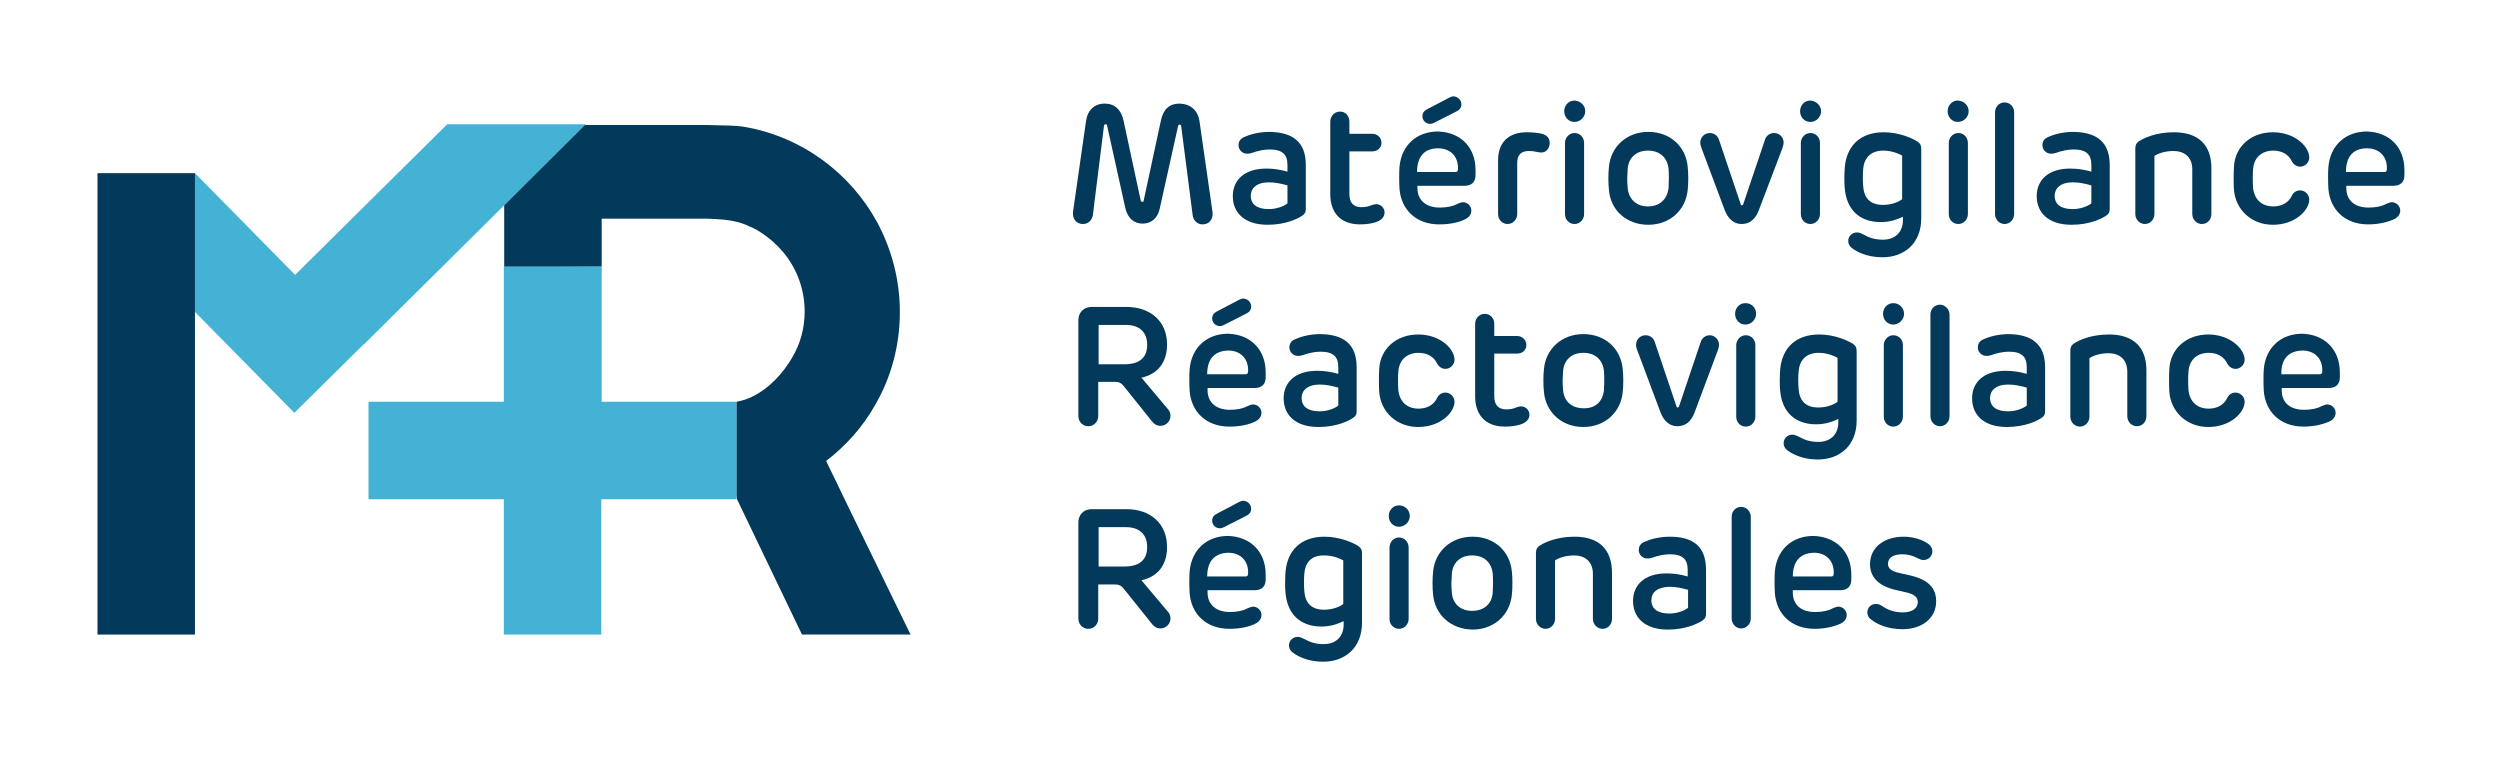<svg xmlns="http://www.w3.org/2000/svg" xmlns:xlink="http://www.w3.org/1999/xlink" id="Calque_1" x="0px" y="0px" viewBox="0 0 654 203" style="enable-background:new 0 0 654 203;" xml:space="preserve"><style type="text/css">	.st1{fill:#44B2D5;}	.st2{fill:#03395A;}</style><g>	<path class="st0" d="M216.2,120.9h-0.7c0.2-0.1,0.4-0.2,0.5-0.4L216.2,120.9z"></path>	<polygon class="st1" points="192.7,105.1 192.7,130.6 157.3,130.6 157.3,166 131.8,166 131.8,130.6 96.4,130.6 96.4,105.1   131.8,105.1 131.8,69.7 157.4,69.7 157.4,105.1  "></polygon>	<g>		<polygon class="st1" points="131.9,70 157.4,69.7 131.9,69.7   "></polygon>		<polygon class="st1" points="153.2,32.5 117,32.5 77.2,71.9 51,45.3 51,81.6 77,108 95.1,90.1 95.2,90.1 131.9,53.7 153,32.7      "></polygon>	</g></g><g>	<g>		<path class="st2" d="M313.8,31.8l3.4,23.7c0.2,1.9-0.9,3.2-2.6,3.2c-1.4,0-2.4-1-2.6-2.4L309,33c0-0.2-0.2-0.4-0.4-0.4   c-0.2,0-0.3,0.1-0.4,0.3l-4.8,21.6c-0.5,2.5-2.2,4-4.5,4s-3.9-1.5-4.5-4l-4.8-21.7c0-0.2-0.2-0.3-0.4-0.3c-0.2,0-0.3,0.1-0.4,0.4   l-2.9,23.3c-0.2,1.4-1.2,2.4-2.6,2.4c-1.7,0-2.8-1.3-2.6-3.2l3.4-23.7c0.4-2.9,2.2-4.6,4.9-4.6c2.6,0,4.3,1.6,4.9,4.4l4.5,20.9   c0.1,0.3,0.2,0.4,0.4,0.4c0.3,0,0.4-0.1,0.4-0.4l4.5-20.9c0.6-2.9,2.2-4.4,4.9-4.4C311.5,27.2,313.4,28.9,313.8,31.8"></path>		<path class="st2" d="M341.6,43.2v11.4c0,0.9-0.2,1.3-0.9,1.8c-1.2,0.8-4.3,2.4-9.1,2.4c-6.2,0-9.1-3.3-9.1-7.5   c0-3.9,2.7-7.2,8.8-7.2c2,0,3.7,0.3,5.5,0.8v-1.7c0-2.8-1.3-4.1-4.7-4.1c-1.5,0-3.2,0.4-4.6,0.9c-0.6,0.2-1,0.2-1.3,0.2   c-1.2,0-2.2-1-2.2-2.2c0-0.8,0.3-1.7,1.6-2.2c1.3-0.6,3.7-1.3,6.5-1.3C338.3,34.6,341.6,37.2,341.6,43.2 M327.2,51.2   c0,2.3,1.7,3.5,4.7,3.5c2,0,3.9-0.7,4.9-1.5v-4.7c-1.8-0.5-3.2-0.8-4.9-0.8C328.7,47.7,327.2,49.3,327.2,51.2"></path>		<path class="st2" d="M353,31.8V35h6c1.3,0,2.4,1,2.4,2.4c0,1.3-1.1,2.2-2.4,2.2h-6v11.1c0,2.2,0.9,3.5,3.2,3.5   c1,0,1.9-0.2,2.8-0.6c0.4-0.1,0.7-0.2,1.1-0.2c1.3,0.1,2.1,1.1,2.1,2.2c0,1-0.6,1.7-1.5,2.2c-1.2,0.6-3,0.9-4.9,0.9   c-5.5,0-7.8-3.5-7.8-7.9v-19c0-1.4,1.1-2.6,2.5-2.6C351.9,29.1,353,30.3,353,31.8"></path>		<path class="st2" d="M386,44.5v1.3c0,1.7-0.9,2.8-2.9,2.8h-12.3v0.6c0,3.3,2.4,5.1,5.8,5.1c1.9,0,3.4-0.3,4.5-0.9   c0.7-0.3,1.2-0.5,1.6-0.5c1.2,0,2.2,1,2.2,2.2c0,0.8-0.4,1.6-1.5,2.2c-1.5,0.8-3.9,1.4-6.9,1.4c-6.1,0-10-3.9-10.4-9.4   c-0.1-1.7-0.1-4.2,0-5.6c0.5-5.7,4.5-9.3,10.1-9.3C382.1,34.6,386,38.5,386,44.5 M370.7,45h10.1c0.4,0,0.5-0.2,0.6-0.6   c0.2-3.4-1.9-5.6-5.2-5.6C372.4,38.8,370.7,41.2,370.7,45 M382.3,27.3c0,0.8-0.4,1.4-1.2,1.8l-5.9,3c-0.4,0.2-0.7,0.3-1.1,0.3   c-1.1,0-2-0.9-2-2c0-0.8,0.4-1.4,1.2-1.8l5.9-3.1c0.4-0.2,0.7-0.3,1.1-0.3C381.4,25.3,382.3,26.2,382.3,27.3"></path>		<path class="st2" d="M403.4,35c1,0.3,2,0.9,2,2.4c0,1.4-0.9,2.5-2.2,2.5c-0.4,0-0.9-0.1-1.4-0.2c-0.4-0.1-1-0.2-1.8-0.2   c-2,0-3.1,0.9-3.1,3.2V56c0,1.4-1.1,2.6-2.5,2.6s-2.5-1.1-2.5-2.6V41.9c0-4.5,2.6-7.3,7.5-7.3C401,34.6,402.5,34.8,403.4,35"></path>		<path class="st2" d="M414.7,29.1c0,1.5-1.3,2.8-2.8,2.8c-1.6,0-2.7-1.3-2.7-2.8s1.1-2.8,2.7-2.8C413.5,26.4,414.7,27.6,414.7,29.1    M414.4,37.4V56c0,1.4-1.1,2.6-2.5,2.6s-2.5-1.1-2.5-2.6V37.4c0-1.4,1.1-2.6,2.5-2.6C413.3,34.8,414.4,35.9,414.4,37.4"></path>		<path class="st2" d="M420.9,49.7c-0.2-1.8-0.2-4.3,0-6.1c0.5-5.2,4.6-9.1,10.3-9.1c5.7,0,9.8,3.8,10.3,9.1c0.2,1.8,0.2,4.3,0,6.1   c-0.5,5.2-4.6,9.1-10.3,9.1C425.4,58.8,421.3,54.9,420.9,49.7 M436.5,49.1c0.1-1.7,0.1-3.4,0-4.9c-0.3-2.9-2.2-4.8-5.4-4.8   c-3.2,0-5.1,2-5.3,4.8c-0.1,1.5-0.2,3.1,0,4.9C426,52,428,54,431.1,54C434.3,54,436.2,52,436.5,49.1"></path>		<path class="st2" d="M466.6,37.3c0,0.5-0.2,1-0.3,1.4L460.1,55c-0.9,2.4-2.4,3.6-4.5,3.6c-2,0-3.5-1.3-4.4-3.6l-6.1-16.3   c-0.2-0.5-0.3-0.9-0.3-1.4c0-1.4,1.1-2.5,2.5-2.5c1.1,0,2.1,0.7,2.4,1.8l5.7,16.9c0,0.2,0.1,0.2,0.3,0.2c0.1,0,0.2-0.1,0.3-0.2   l5.7-16.9c0.3-1.1,1.3-1.8,2.4-1.8C465.5,34.8,466.6,35.9,466.6,37.3"></path>		<path class="st2" d="M476.4,29.1c0,1.5-1.3,2.8-2.8,2.8c-1.6,0-2.7-1.3-2.7-2.8s1.1-2.8,2.7-2.8C475.1,26.4,476.4,27.6,476.4,29.1    M476.1,37.4V56c0,1.4-1.1,2.6-2.5,2.6s-2.5-1.1-2.5-2.6V37.4c0-1.4,1.1-2.6,2.5-2.6C475,34.8,476.1,35.9,476.1,37.4"></path>		<path class="st2" d="M501.7,37.1c0.7,0.5,0.9,1,0.9,1.9v18.1c0,6.7-4.6,10.2-10.1,10.2c-3.1,0-5.5-0.8-7.3-1.9   c-1.2-0.7-1.7-1.4-1.7-2.4c0-1.2,1-2.2,2.3-2.2c0.7,0,1.3,0.4,2,0.7c1.4,0.8,2.9,1.2,4.8,1.2c3.2,0,5.2-2,5.2-5.1v-0.9   c-1.5,0.7-3.3,1.4-5.8,1.4c-5.6,0-8.9-3.3-9.4-8.7c-0.2-1.6-0.1-4.3,0-5.7c0.5-5.4,3.9-9.1,10.2-9.1   C496.8,34.6,500.4,36.2,501.7,37.1 M487.4,44.3c-0.1,1.1-0.1,3.3,0,4.3c0.2,3.1,1.7,5,5.2,5c2.4,0,4.3-0.9,5-1.5V40.7   c-0.3-0.2-2.4-1.3-4.9-1.3C489.2,39.4,487.6,41.5,487.4,44.3"></path>		<path class="st2" d="M515,29.1c0,1.5-1.3,2.8-2.8,2.8c-1.6,0-2.7-1.3-2.7-2.8s1.1-2.8,2.7-2.8C513.8,26.4,515,27.6,515,29.1    M514.8,37.4V56c0,1.4-1.1,2.6-2.5,2.6c-1.4,0-2.5-1.1-2.5-2.6V37.4c0-1.4,1.1-2.6,2.5-2.6C513.7,34.8,514.8,35.9,514.8,37.4"></path>		<path class="st2" d="M526.9,29.4V56c0,1.4-1.1,2.6-2.5,2.6s-2.5-1.2-2.5-2.6V29.4c0-1.5,1.1-2.6,2.5-2.6   C525.8,26.8,526.9,27.9,526.9,29.4"></path>		<path class="st2" d="M551.9,43.2v11.4c0,0.9-0.2,1.3-0.9,1.8c-1.2,0.8-4.3,2.4-9.1,2.4c-6.2,0-9.1-3.3-9.1-7.5   c0-3.9,2.7-7.2,8.8-7.2c2,0,3.7,0.3,5.5,0.8v-1.7c0-2.8-1.3-4.1-4.7-4.1c-1.5,0-3.2,0.4-4.6,0.9c-0.6,0.2-1,0.2-1.3,0.2   c-1.2,0-2.2-1-2.2-2.2c0-0.8,0.3-1.7,1.6-2.2c1.3-0.6,3.7-1.3,6.5-1.3C548.6,34.6,551.9,37.2,551.9,43.2 M537.5,51.2   c0,2.3,1.7,3.5,4.7,3.5c2,0,3.9-0.7,4.9-1.5v-4.7c-1.8-0.5-3.2-0.8-4.9-0.8C539,47.7,537.5,49.3,537.5,51.2"></path>		<path class="st2" d="M578.5,44v12c0,1.4-1,2.6-2.5,2.6c-1.3,0-2.5-1.1-2.5-2.6V44.3c0-3.3-2.2-4.8-4.9-4.8c-2.1,0-4,0.6-5,1.3V56   c0,1.4-1.1,2.6-2.5,2.6c-1.3,0-2.5-1.1-2.5-2.6V38.9c0-1,0.3-1.5,0.9-1.9c1.3-0.9,4.5-2.4,9.2-2.4C575.2,34.6,578.5,38,578.5,44"></path>		<path class="st2" d="M604.1,41.2c0,1.3-1.1,2.4-2.4,2.4c-0.9,0-1.7-0.6-2.1-1.3c-0.9-2-2.8-2.9-4.9-2.9c-3.1,0-5.1,1.9-5.3,4.9   c-0.1,1.3-0.1,3.6,0,4.8c0.3,3,2.2,4.9,5.3,4.9c2.1,0,4-0.9,4.9-2.9c0.4-0.8,1.2-1.3,2.1-1.3c1.3,0,2.4,1.1,2.4,2.4   c0,2.8-3.7,6.6-9.5,6.6c-5.6,0-9.8-3.9-10.2-9.2c-0.1-1.6-0.1-4.2,0-6c0.3-5.3,4.5-9,10.2-9C600.4,34.6,604.1,38.4,604.1,41.2"></path>		<path class="st2" d="M629,44.5v1.3c0,1.7-0.9,2.8-2.9,2.8h-12.3v0.6c0,3.4,2.4,5.1,5.8,5.1c1.9,0,3.4-0.3,4.5-0.9   c0.7-0.3,1.2-0.5,1.6-0.5c1.2,0,2.2,1,2.2,2.2c0,0.8-0.4,1.6-1.5,2.2c-1.5,0.7-3.9,1.4-6.9,1.4c-6.1,0-10-3.9-10.4-9.4   c-0.1-1.7-0.1-4.2,0-5.6c0.5-5.7,4.5-9.3,10.1-9.3C625.1,34.6,629,38.5,629,44.5 M613.7,45h10.1c0.4,0,0.5-0.2,0.6-0.6   c0.2-3.4-1.9-5.6-5.2-5.6C615.4,38.8,613.7,41.2,613.7,45"></path>	</g>	<g>		<path class="st2" d="M305.3,90.1c0,4.9-2.6,7.8-6.7,8.7l6.9,8.2c0.4,0.4,0.7,1,0.7,1.8c0,1.4-1.2,2.6-2.6,2.6   c-0.7,0-1.4-0.2-2.1-1l-7.3-9.1c-0.7-0.9-1.2-1.4-2.5-1.4h-4.4v8.9c0,1.5-1.1,2.7-2.6,2.7s-2.6-1.2-2.6-2.7v-25   c0-1.8,1.1-3.5,3.6-3.5h9C300.9,80.3,305.3,84,305.3,90.1 M287.4,85v10.3h6.7c4.4,0,6-2.1,6-5.1c0-3.1-1.8-5.2-5.6-5.2   C294.5,85,287.4,85,287.4,85z"></path>		<path class="st2" d="M331.1,97.4v1.3c0,1.7-0.9,2.8-2.9,2.8h-12.3v0.6c0,3.3,2.4,5.1,5.8,5.1c1.9,0,3.4-0.3,4.5-0.9   c0.7-0.3,1.2-0.5,1.6-0.5c1.2,0,2.2,1,2.2,2.2c0,0.8-0.4,1.6-1.5,2.2c-1.5,0.8-3.9,1.4-6.9,1.4c-6.1,0-10-3.9-10.4-9.4   c-0.1-1.7-0.1-4.2,0-5.6c0.5-5.7,4.5-9.3,10.1-9.3C327.1,87.5,331.1,91.4,331.1,97.4 M315.8,97.9h10.1c0.4,0,0.5-0.2,0.6-0.6   c0.2-3.4-1.9-5.6-5.2-5.6C317.5,91.8,315.8,94.1,315.8,97.9 M327.3,80.2c0,0.8-0.4,1.4-1.2,1.8l-5.9,3c-0.4,0.2-0.7,0.3-1.1,0.3   c-1.1,0-2-0.9-2-2c0-0.8,0.4-1.4,1.2-1.8l5.9-3.1c0.4-0.2,0.7-0.3,1.1-0.3C326.5,78.2,327.3,79.1,327.3,80.2"></path>		<path class="st2" d="M354.9,96.1v11.4c0,0.9-0.2,1.3-0.9,1.8c-1.2,0.8-4.3,2.4-9.1,2.4c-6.2,0-9.1-3.3-9.1-7.5   c0-3.9,2.7-7.2,8.8-7.2c2,0,3.7,0.3,5.5,0.8v-1.7c0-2.8-1.3-4.1-4.7-4.1c-1.5,0-3.2,0.4-4.6,0.9c-0.6,0.2-1,0.2-1.3,0.2   c-1.2,0-2.2-1-2.2-2.2c0-0.8,0.3-1.7,1.6-2.2c1.3-0.6,3.7-1.3,6.5-1.3C351.6,87.5,354.9,90.1,354.9,96.1 M340.5,104.1   c0,2.3,1.7,3.5,4.7,3.5c2,0,3.9-0.7,4.9-1.5v-4.7c-1.8-0.5-3.2-0.8-4.9-0.8C342,100.6,340.5,102.2,340.5,104.1"></path>		<path class="st2" d="M380.5,94.1c0,1.3-1.1,2.4-2.4,2.4c-0.9,0-1.7-0.6-2.1-1.3c-0.9-2-2.8-2.9-4.9-2.9c-3.1,0-5.1,1.9-5.3,4.9   c-0.1,1.3-0.1,3.6,0,4.8c0.3,3,2.2,4.9,5.3,4.9c2.1,0,4-0.9,4.9-2.9c0.4-0.8,1.2-1.3,2.1-1.3c1.3,0,2.4,1.1,2.4,2.4   c0,2.8-3.7,6.6-9.5,6.6c-5.6,0-9.8-3.9-10.2-9.2c-0.1-1.6-0.1-4.2,0-6c0.3-5.3,4.5-9,10.2-9C376.8,87.5,380.5,91.3,380.5,94.1"></path>		<path class="st2" d="M390.9,84.7v3.2h6c1.3,0,2.4,1,2.4,2.4c0,1.3-1.1,2.2-2.4,2.2h-6v11.1c0,2.2,0.9,3.5,3.2,3.5   c1,0,1.9-0.2,2.8-0.6c0.4-0.1,0.7-0.2,1.1-0.2c1.3,0.1,2.1,1.1,2.1,2.2c0,1-0.6,1.7-1.5,2.2c-1.2,0.6-3,0.9-4.9,0.9   c-5.5,0-7.8-3.5-7.8-7.9v-19c0-1.4,1.1-2.6,2.5-2.6C389.8,82.1,390.9,83.2,390.9,84.7"></path>		<path class="st2" d="M403.9,102.6c-0.2-1.8-0.2-4.3,0-6.1c0.5-5.2,4.6-9.1,10.3-9.1c5.7,0,9.8,3.8,10.3,9.1c0.2,1.8,0.2,4.3,0,6.1   c-0.5,5.2-4.6,9.1-10.3,9.1S404.4,107.8,403.9,102.6 M419.6,102c0.1-1.7,0.1-3.4,0-4.9c-0.3-2.9-2.2-4.8-5.4-4.8   c-3.2,0-5.1,2-5.3,4.8c-0.1,1.5-0.2,3.1,0,4.9c0.2,2.9,2.2,4.8,5.3,4.8C417.4,106.9,419.3,105,419.6,102"></path>		<path class="st2" d="M449.7,90.2c0,0.5-0.2,1-0.3,1.4l-6.1,16.3c-0.9,2.4-2.4,3.6-4.5,3.6c-2,0-3.5-1.3-4.4-3.6l-6.1-16.3   c-0.2-0.5-0.3-0.9-0.3-1.4c0-1.4,1.1-2.5,2.5-2.5c1.1,0,2.1,0.7,2.4,1.8l5.7,16.9c0,0.2,0.1,0.2,0.3,0.2c0.1,0,0.2-0.1,0.3-0.2   l5.7-16.9c0.3-1.1,1.3-1.8,2.4-1.8C448.5,87.7,449.7,88.8,449.7,90.2"></path>		<path class="st2" d="M459.4,82.1c0,1.5-1.3,2.8-2.8,2.8c-1.6,0-2.7-1.3-2.7-2.8s1.1-2.8,2.7-2.8C458.2,79.3,459.4,80.5,459.4,82.1    M459.2,90.3V109c0,1.4-1.1,2.6-2.5,2.6s-2.5-1.1-2.5-2.6V90.3c0-1.4,1.1-2.6,2.5-2.6C458.1,87.7,459.2,88.8,459.2,90.3"></path>		<path class="st2" d="M484.8,90c0.7,0.5,0.9,1,0.9,1.9V110c0,6.7-4.6,10.2-10.1,10.2c-3.1,0-5.5-0.8-7.3-1.9   c-1.2-0.7-1.7-1.4-1.7-2.4c0-1.2,1-2.2,2.3-2.2c0.7,0,1.3,0.4,2,0.7c1.4,0.8,2.9,1.2,4.8,1.2c3.2,0,5.2-2,5.2-5.1v-0.9   c-1.5,0.7-3.3,1.4-5.8,1.4c-5.6,0-8.9-3.3-9.4-8.7c-0.2-1.6-0.1-4.3,0-5.7c0.5-5.4,3.9-9.1,10.2-9.1   C479.9,87.5,483.5,89.1,484.8,90 M470.5,97.3c-0.1,1.1-0.1,3.3,0,4.3c0.2,3.1,1.7,5,5.2,5c2.4,0,4.3-0.9,5-1.5V93.6   c-0.3-0.2-2.4-1.3-4.9-1.3C472.3,92.3,470.7,94.4,470.5,97.3"></path>		<path class="st2" d="M498.1,82.1c0,1.5-1.3,2.8-2.8,2.8c-1.6,0-2.7-1.3-2.7-2.8s1.1-2.8,2.7-2.8C496.8,79.3,498.1,80.5,498.1,82.1    M497.8,90.3V109c0,1.4-1.1,2.6-2.5,2.6s-2.5-1.1-2.5-2.6V90.3c0-1.4,1.1-2.6,2.5-2.6C496.7,87.7,497.8,88.8,497.8,90.3"></path>		<path class="st2" d="M510,82.3v26.6c0,1.4-1.1,2.6-2.5,2.6s-2.5-1.2-2.5-2.6V82.3c0-1.5,1.1-2.6,2.5-2.6   C508.8,79.7,510,80.9,510,82.3"></path>		<path class="st2" d="M535,96.1v11.4c0,0.9-0.2,1.3-0.9,1.8c-1.2,0.8-4.3,2.4-9.1,2.4c-6.2,0-9.1-3.3-9.1-7.5   c0-3.9,2.7-7.2,8.8-7.2c2,0,3.7,0.3,5.5,0.8v-1.7c0-2.8-1.3-4.1-4.7-4.1c-1.5,0-3.2,0.4-4.6,0.9c-0.6,0.2-1,0.2-1.3,0.2   c-1.2,0-2.2-1-2.2-2.2c0-0.8,0.3-1.7,1.6-2.2c1.3-0.6,3.7-1.3,6.5-1.3C531.6,87.5,535,90.1,535,96.1 M520.6,104.1   c0,2.3,1.7,3.5,4.7,3.5c2,0,3.9-0.7,4.9-1.5v-4.7c-1.8-0.5-3.2-0.8-4.9-0.8C522.1,100.6,520.6,102.2,520.6,104.1"></path>		<path class="st2" d="M561.5,96.9v12c0,1.4-1,2.6-2.5,2.6c-1.3,0-2.5-1.1-2.5-2.6V97.2c0-3.3-2.2-4.8-4.9-4.8c-2.1,0-4,0.6-5,1.3   V109c0,1.4-1.1,2.6-2.5,2.6c-1.3,0-2.5-1.1-2.5-2.6V91.8c0-1,0.3-1.5,0.9-1.9c1.3-0.9,4.5-2.4,9.2-2.4   C558.2,87.5,561.5,90.9,561.5,96.9"></path>		<path class="st2" d="M587.2,94.1c0,1.3-1.1,2.4-2.4,2.4c-0.9,0-1.7-0.6-2.1-1.3c-0.9-2-2.8-2.9-4.9-2.9c-3.1,0-5.1,1.9-5.3,4.9   c-0.1,1.3-0.1,3.6,0,4.8c0.3,3,2.2,4.9,5.3,4.9c2.1,0,4-0.9,4.9-2.9c0.4-0.8,1.2-1.3,2.1-1.3c1.3,0,2.4,1.1,2.4,2.4   c0,2.8-3.7,6.6-9.5,6.6c-5.6,0-9.8-3.9-10.2-9.2c-0.1-1.6-0.1-4.2,0-6c0.3-5.3,4.5-9,10.2-9S587.2,91.3,587.2,94.1"></path>		<path class="st2" d="M612.1,97.4v1.3c0,1.7-0.9,2.8-2.9,2.8h-12.3v0.6c0,3.4,2.4,5.1,5.8,5.1c1.9,0,3.4-0.3,4.5-0.9   c0.7-0.3,1.2-0.5,1.6-0.5c1.2,0,2.2,1,2.2,2.2c0,0.8-0.4,1.6-1.5,2.2c-1.5,0.7-3.9,1.4-6.9,1.4c-6.1,0-10-3.9-10.4-9.4   c-0.1-1.7-0.1-4.2,0-5.6c0.5-5.7,4.5-9.3,10.1-9.3C608.1,87.5,612.1,91.4,612.1,97.4 M596.8,97.9h10.1c0.4,0,0.5-0.2,0.6-0.6   c0.2-3.4-1.9-5.6-5.2-5.6C598.5,91.8,596.7,94.1,596.8,97.9"></path>	</g>	<g>		<path class="st2" d="M305.3,143.1c0,4.9-2.6,7.8-6.7,8.7l6.9,8.2c0.4,0.4,0.7,1,0.7,1.8c0,1.4-1.2,2.6-2.6,2.6   c-0.7,0-1.4-0.2-2.1-1l-7.3-9.1c-0.7-0.9-1.2-1.4-2.5-1.4h-4.4v8.9c0,1.5-1.1,2.7-2.6,2.7s-2.6-1.2-2.6-2.7v-25.1   c0-1.8,1.1-3.5,3.6-3.5h9C300.9,133.2,305.3,136.9,305.3,143.1 M287.4,137.9v10.3h6.7c4.4,0,6-2.1,6-5.1c0-3.1-1.8-5.2-5.6-5.2   H287.4z"></path>		<path class="st2" d="M331.1,150.3v1.3c0,1.7-0.9,2.8-2.9,2.8h-12.3v0.6c0,3.3,2.4,5.1,5.8,5.1c1.9,0,3.4-0.3,4.5-0.9   c0.7-0.3,1.2-0.5,1.6-0.5c1.2,0,2.2,1,2.2,2.2c0,0.8-0.4,1.6-1.5,2.2c-1.5,0.8-3.9,1.4-6.9,1.4c-6.1,0-10-3.9-10.4-9.4   c-0.1-1.7-0.1-4.2,0-5.6c0.5-5.7,4.5-9.3,10.1-9.3C327.1,140.4,331.1,144.3,331.1,150.3 M315.8,150.8h10.1c0.4,0,0.5-0.2,0.6-0.6   c0.2-3.4-1.9-5.6-5.2-5.6C317.5,144.7,315.8,147.1,315.8,150.8 M327.3,133.1c0,0.8-0.4,1.4-1.2,1.8l-5.9,3   c-0.4,0.2-0.7,0.3-1.1,0.3c-1.1,0-2-0.9-2-2c0-0.8,0.4-1.4,1.2-1.8l5.9-3.1c0.4-0.2,0.7-0.3,1.1-0.3   C326.5,131.1,327.3,132,327.3,133.1"></path>		<path class="st2" d="M355.4,142.9c0.7,0.5,0.9,1,0.9,1.9v18.1c0,6.7-4.6,10.2-10.1,10.2c-3.1,0-5.5-0.8-7.3-1.9   c-1.2-0.7-1.7-1.4-1.7-2.4c0-1.2,1-2.2,2.3-2.2c0.7,0,1.3,0.4,2,0.7c1.4,0.8,2.9,1.2,4.8,1.2c3.2,0,5.2-2,5.2-5.1v-0.9   c-1.5,0.7-3.3,1.4-5.8,1.4c-5.6,0-8.9-3.3-9.4-8.7c-0.2-1.6-0.1-4.3,0-5.7c0.5-5.4,3.9-9.1,10.2-9.1   C350.5,140.4,354.1,142,355.4,142.9 M341.2,150.2c-0.1,1.1-0.1,3.3,0,4.3c0.2,3.1,1.7,5,5.2,5c2.4,0,4.3-0.9,5-1.5v-11.4   c-0.3-0.2-2.4-1.3-4.9-1.3C342.9,145.2,341.4,147.3,341.2,150.2"></path>		<path class="st2" d="M368.8,135c0,1.5-1.3,2.8-2.8,2.8c-1.6,0-2.7-1.3-2.7-2.8s1.1-2.8,2.7-2.8C367.5,132.2,368.8,133.4,368.8,135    M368.5,143.2v18.7c0,1.4-1.1,2.6-2.5,2.6s-2.5-1.1-2.5-2.6v-18.7c0-1.4,1.1-2.6,2.5-2.6C367.4,140.6,368.5,141.8,368.5,143.2"></path>		<path class="st2" d="M374.9,155.6c-0.2-1.8-0.2-4.3,0-6.1c0.5-5.2,4.6-9.1,10.3-9.1c5.7,0,9.8,3.8,10.3,9.1c0.2,1.8,0.2,4.3,0,6.1   c-0.5,5.2-4.6,9.1-10.3,9.1C379.5,164.6,375.4,160.8,374.9,155.6 M390.5,155c0.1-1.7,0.1-3.4,0-4.9c-0.3-2.9-2.2-4.8-5.4-4.8   c-3.2,0-5.1,2-5.3,4.8c-0.1,1.5-0.2,3.1,0,4.9c0.2,2.9,2.2,4.8,5.3,4.8C388.3,159.8,390.3,157.9,390.5,155"></path>		<path class="st2" d="M421.7,149.9v12c0,1.4-1,2.6-2.5,2.6c-1.3,0-2.5-1.1-2.5-2.6v-11.8c0-3.3-2.2-4.8-4.9-4.8c-2.1,0-4,0.6-5,1.3   v15.3c0,1.4-1.1,2.6-2.5,2.6c-1.3,0-2.5-1.1-2.5-2.6v-17.2c0-1,0.3-1.5,0.9-1.9c1.3-0.9,4.5-2.4,9.2-2.4   C418.4,140.4,421.7,143.8,421.7,149.9"></path>		<path class="st2" d="M446.3,149.1v11.4c0,0.9-0.2,1.3-0.9,1.8c-1.2,0.8-4.3,2.4-9.1,2.4c-6.2,0-9.1-3.3-9.1-7.5   c0-3.9,2.7-7.2,8.8-7.2c2,0,3.7,0.3,5.5,0.8v-1.7c0-2.8-1.3-4.1-4.7-4.1c-1.5,0-3.2,0.4-4.6,0.9c-0.6,0.2-1,0.2-1.3,0.2   c-1.2,0-2.2-1-2.2-2.2c0-0.8,0.3-1.7,1.6-2.2c1.3-0.6,3.7-1.3,6.5-1.3C443,140.4,446.3,143,446.3,149.1 M432,157   c0,2.3,1.7,3.5,4.7,3.5c2,0,3.9-0.7,4.9-1.5v-4.7c-1.8-0.5-3.2-0.8-4.9-0.8C433.4,153.6,432,155.1,432,157"></path>		<path class="st2" d="M458,135.2v26.6c0,1.4-1.1,2.6-2.5,2.6s-2.5-1.2-2.5-2.6v-26.6c0-1.5,1.1-2.6,2.5-2.6   C456.9,132.6,458,133.8,458,135.2"></path>		<path class="st2" d="M484.3,150.3v1.3c0,1.7-0.9,2.8-2.9,2.8H469v0.6c0,3.4,2.4,5.1,5.8,5.1c1.9,0,3.4-0.3,4.5-0.9   c0.7-0.3,1.2-0.5,1.6-0.5c1.2,0,2.2,1,2.2,2.2c0,0.8-0.4,1.6-1.5,2.2c-1.5,0.7-3.9,1.4-6.9,1.4c-6.1,0-10-3.9-10.4-9.4   c-0.1-1.7-0.1-4.2,0-5.6c0.5-5.7,4.5-9.3,10.1-9.3C480.3,140.4,484.3,144.3,484.3,150.3 M469,150.8h10.1c0.4,0,0.5-0.2,0.6-0.6   c0.2-3.4-1.9-5.6-5.2-5.6C470.7,144.7,469,147.1,469,150.8"></path>		<path class="st2" d="M504.6,142.4c0.6,0.5,0.9,1.1,0.9,1.8c0,1.3-1,2.3-2.3,2.3c-0.6,0-1-0.2-1.6-0.5c-1.1-0.6-2.5-1-3.9-1   c-2.6,0-3.8,1-3.8,2.5c0,1.1,0.7,1.9,3,2.4l3.1,0.7c4.4,1.1,6.5,3.2,6.5,6.7c0,4.5-3.8,7.3-8.8,7.3c-3.7,0-6.6-1.2-8.3-2.6   c-0.7-0.5-0.9-1.2-0.9-1.8c0-1.3,1-2.2,2.2-2.2c0.6,0,1,0.1,1.6,0.5c1.3,0.9,3,1.7,5.5,1.7c2.6,0,3.9-1.2,3.9-2.7   c0-1.2-0.8-2-2.9-2.5l-3.4-0.8c-3.5-0.9-6.2-2.9-6.2-6.6c0-4.5,3.8-7.2,8.8-7.2C500.5,140.4,503.1,141.2,504.6,142.4"></path>	</g>	<path class="st2" d="M221,130.7l-2.4-5l-2.3-4.7l-0.2-0.4c5.2-4,9.6-8.9,12.8-14.6c4.2-7.2,6.5-15.5,6.5-24.4  c0-8.5-2.2-16.5-5.9-23.4c-7-12.9-19.7-22.4-34.7-25c-0.2,0-0.4-0.1-0.6-0.1c-1.5-0.2-3.6-0.3-9.3-0.4H153l-21.1,21v16h25.5V57.2  h14.8c1.1,0,2.6,0,4.5,0c0.9,0,1.9,0,2.9,0c3.8,0,3.6,0,4.4,0h0.7c3,0.1,5.7,0.2,8.7,1c0.3,0.1,0.6,0.2,0.9,0.3  c0.1,0,0.2,0.1,0.3,0.1c0.1,0.1,0.3,0.1,0.5,0.2c0.2,0.1,0.5,0.2,0.9,0.4c0.2,0.1,0.4,0.2,0.7,0.3c0.4,0.2,0.8,0.4,1.2,0.6  c0.1,0.1,0.2,0.1,0.3,0.2c0.4,0.2,0.7,0.4,1.1,0.7c0.2,0.1,0.4,0.2,0.6,0.4c0.7,0.5,1.5,1.1,2.3,1.8c0.2,0.2,0.4,0.4,0.6,0.6  c0.5,0.4,0.9,0.8,1.2,1.2l0.1,0.1c0.5,0.5,0.9,1,1.3,1.5c3.2,4.1,5.1,9.3,5.1,14.9c0,4.3-1.1,8.4-3.3,12.1c-2.4,4.1-6,8-10.3,10.1  c-1.3,0.7-2.7,1.1-4.2,1.4v24.7c0.1,0.5,0.1,0.8,0.1,0.8l17,35.4h28.4L221,130.7z"></path>	<rect x="25.5" y="45.3" class="st2" width="25.5" height="120.7"></rect></g></svg>